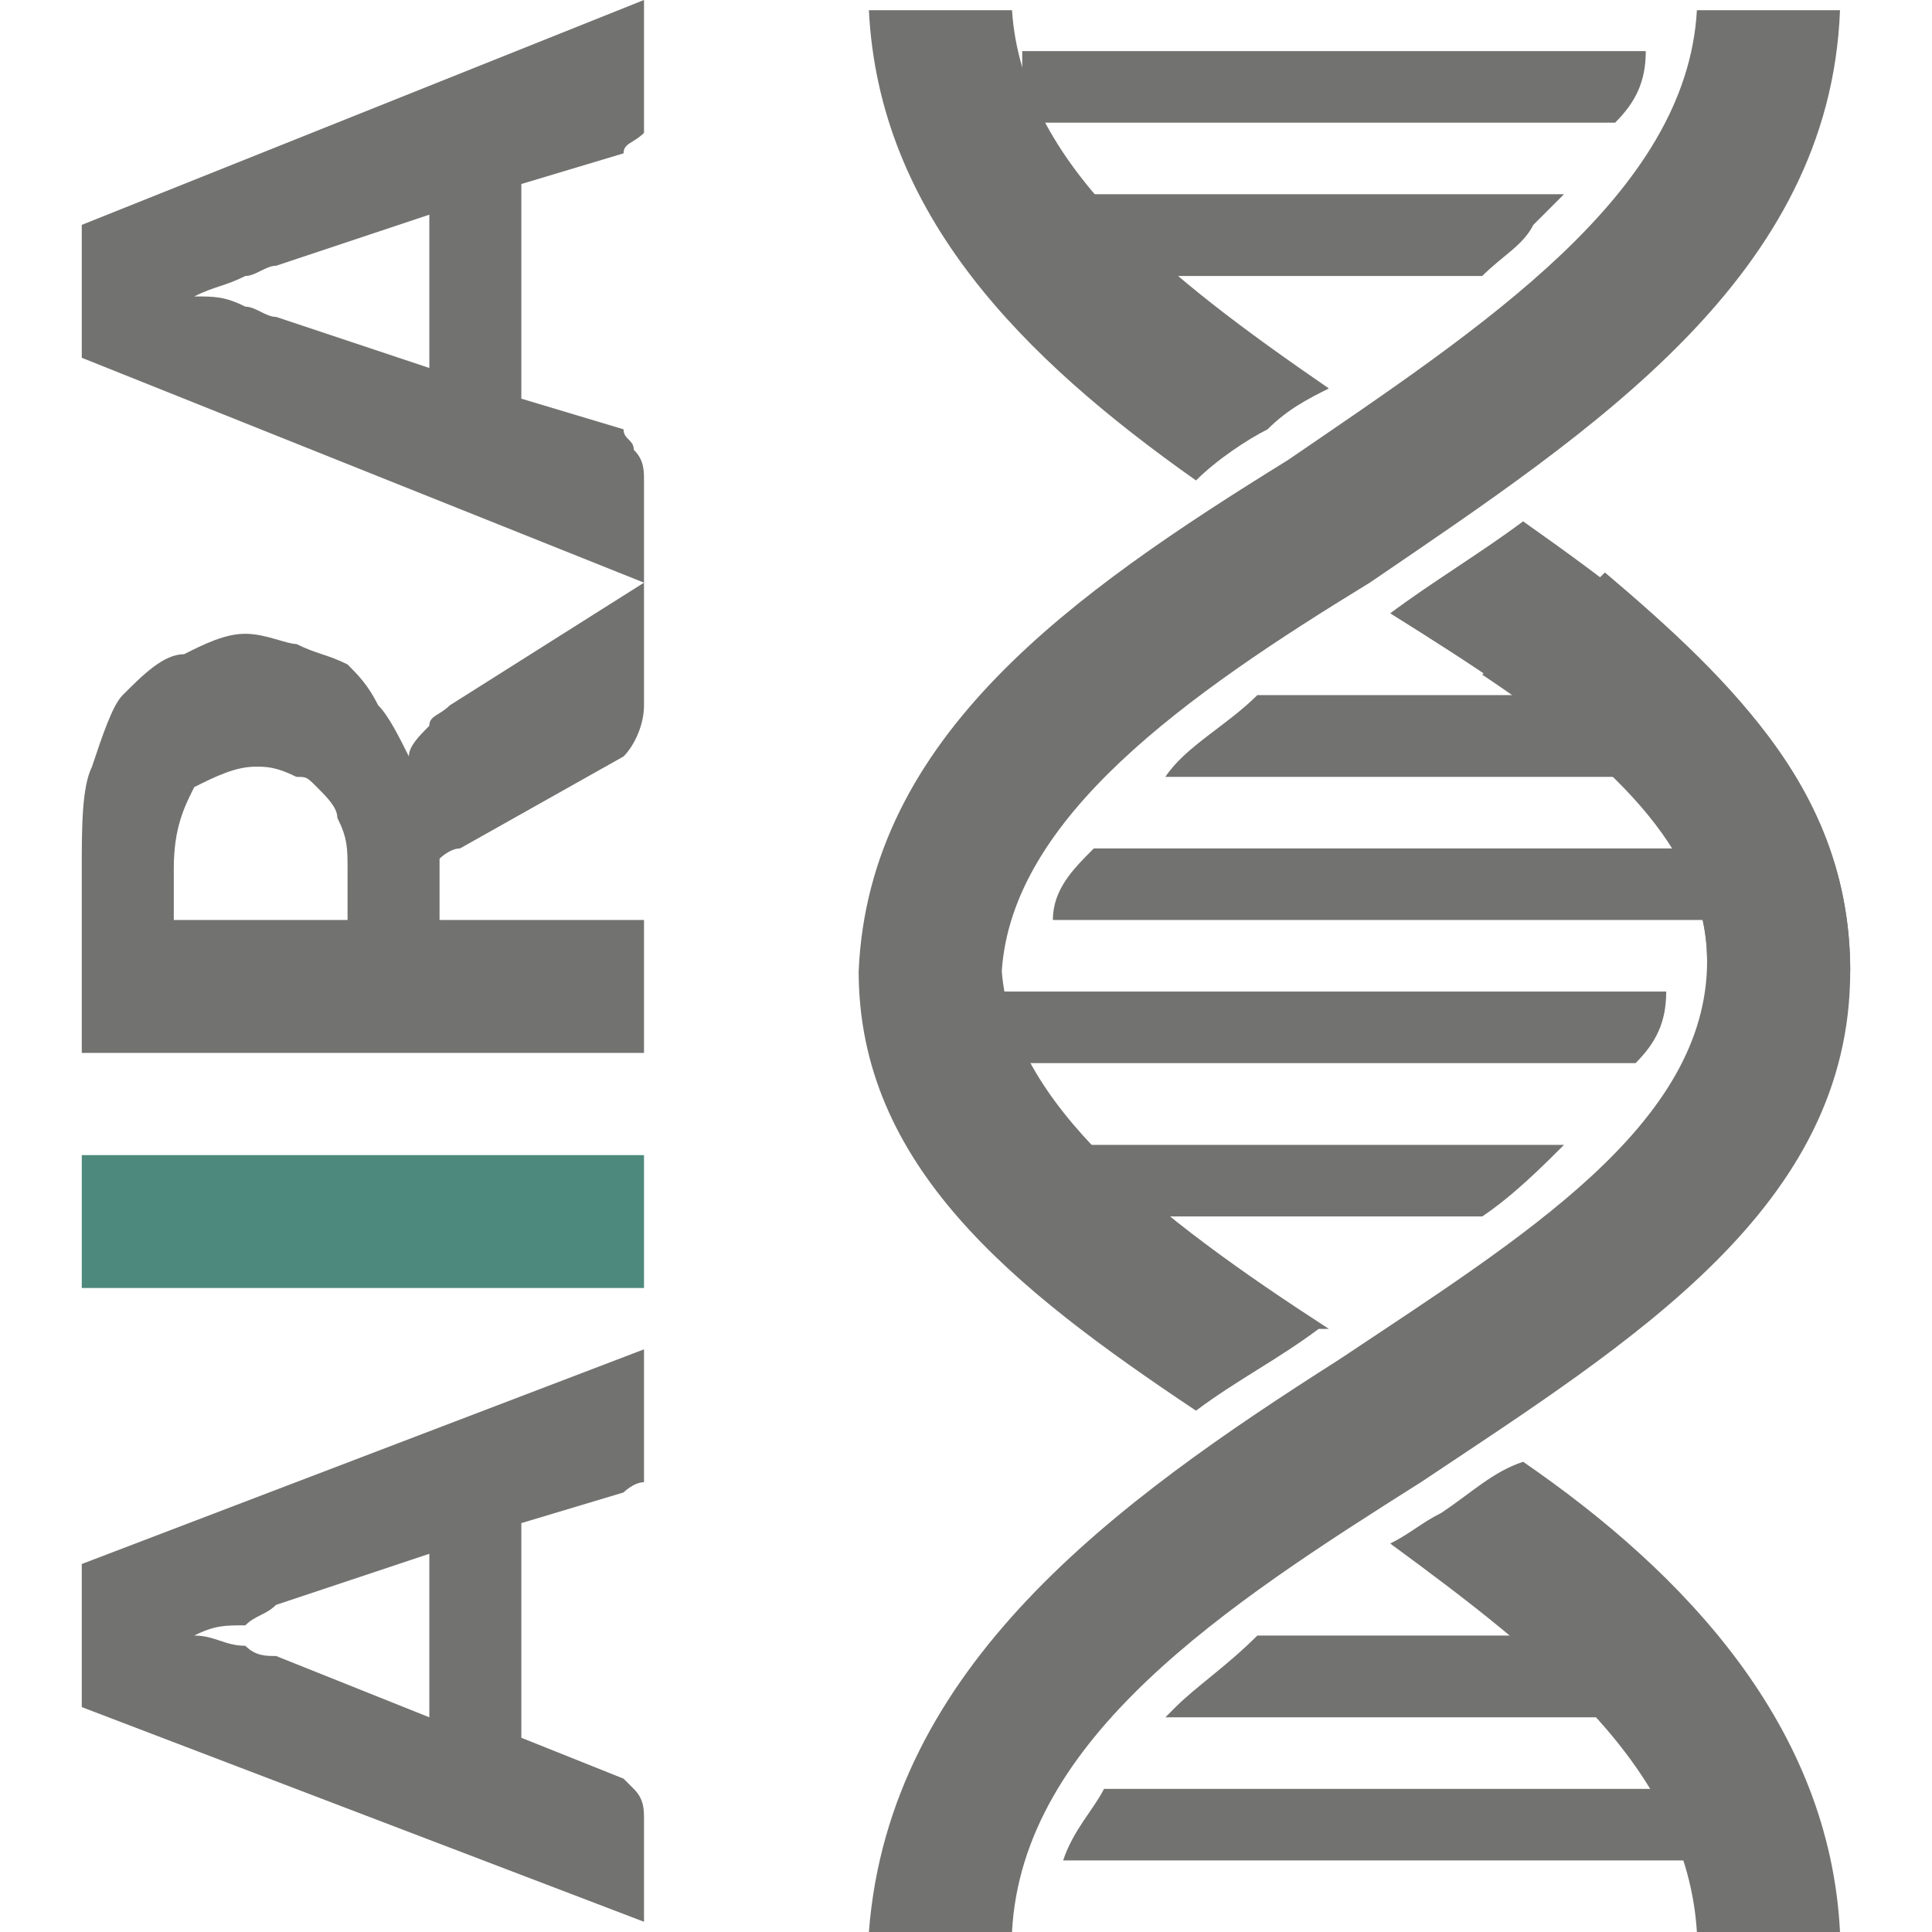 <?xml version="1.0" encoding="UTF-8"?>
<!DOCTYPE svg PUBLIC "-//W3C//DTD SVG 1.1//EN" "http://www.w3.org/Graphics/SVG/1.1/DTD/svg11.dtd">
<!-- Creator: CorelDRAW X6 -->
<svg xmlns="http://www.w3.org/2000/svg" xml:space="preserve" width="189px" height="189px" version="1.1" style="shape-rendering:geometricPrecision; text-rendering:geometricPrecision; image-rendering:optimizeQuality; fill-rule:evenodd; clip-rule:evenodd"
viewBox="0 0 189 189"
 xmlns:xlink="http://www.w3.org/1999/xlink">
 <defs>
  <style type="text/css">
   <![CDATA[
    .fil2 {fill:#727271}
    .fil1 {fill:#4D897C;fill-rule:nonzero}
    .fil0 {fill:#727271;fill-rule:nonzero}
   ]]>
  </style>
 </defs>
 <g id="Layer_x0020_1">
  <path class="fil0" d="M63 132l0 10c0,1 0,2 0,3 -1,0 -2,1 -2,1l-10 3 0 21 10 4c0,0 1,1 1,1 1,1 1,2 1,3l0 10 -55 -21 0 -14 55 -21zm-21 36l0 -16 -15 5c-1,1 -2,1 -3,2 -2,0 -3,0 -5,1 2,0 3,1 5,1 1,1 2,1 3,1l15 6z"/>
  <path id="1" class="fil0" d="M43 90l20 0 0 13 -55 0 0 -18c0,-4 0,-8 1,-10 1,-3 2,-6 3,-7 2,-2 4,-4 6,-4 2,-1 4,-2 6,-2 2,0 4,1 5,1 2,1 3,1 5,2 1,1 2,2 3,4 1,1 2,3 3,5 0,-1 1,-2 2,-3 0,-1 1,-1 2,-2l19 -12 0 12c0,2 -1,4 -2,5l-16 9c-1,0 -2,1 -2,1 0,1 0,2 0,3l0 3zm-9 0l0 -5c0,-2 0,-3 -1,-5 0,-1 -1,-2 -2,-3 -1,-1 -1,-1 -2,-1 -2,-1 -3,-1 -4,-1 -2,0 -4,1 -6,2 -1,2 -2,4 -2,8l0 5 17 0z"/>
  <path id="2" class="fil0" d="M63 0l0 10c0,2 0,2 0,3 -1,1 -2,1 -2,2l-10 3 0 21 10 3c0,1 1,1 1,2 1,1 1,2 1,3l0 10 -55 -22 0 -13 55 -22zm-21 36l0 -15 -15 5c-1,0 -2,1 -3,1 -2,1 -3,1 -5,2 2,0 3,0 5,1 1,0 2,1 3,1l15 5z"/>
  <polygon id="3" class="fil1" points="63,113 63,126 8,126 8,113 "/>
  <path class="fil2" d="M100 12l58 0c2,-2 3,-4 3,-7l-61 0 0 7zm67 0l1 0 0 -4c0,2 -1,3 -1,4z"/>
  <path class="fil2" d="M100 27l45 0c2,-2 4,-3 5,-5 1,-1 2,-2 3,-3l-53 0 0 8zm56 0l10 0c1,-1 1,-2 2,-3l0 -5 -6 0c-2,3 -4,5 -6,8z"/>
  <path class="fil2" d="M100 76l3 0c2,-2 3,-3 4,-4 1,-1 3,-2 4,-4l-11 0 0 1 0 0 0 7zm14 0l54 0 0 -8 -45 0c-3,3 -7,5 -9,8z"/>
  <path class="fil2" d="M103 90l65 0 0 -7 -61 0c-2,2 -4,4 -4,7z"/>
  <path class="fil0" d="M167 94c0,-14 -15,-24 -31,-34 4,-3 9,-6 13,-9 17,12 32,24 32,44l-14 -1zm-37 -39c-3,-1 -5,-3 -7,-4 2,-1 3,-2 5,-3 3,-2 5,-4 8,-6l3 2 4 3c-4,2 -7,4 -11,7l-2 1zm-13 -8c-17,-12 -31,-26 -32,-46l14 0c1,15 15,26 31,37 -2,1 -4,2 -6,4 -2,1 -5,3 -7,5z"/>
  <path class="fil2" d="M96 104l64 0c2,-2 3,-4 3,-7l-67 0 0 7z"/>
  <path class="fil2" d="M100 119l45 0c3,-2 6,-5 8,-7l1 0 -54 0 0 7zm57 0l10 0c0,-1 1,-1 1,-1l0 -6 -4 0c-2,2 -4,4 -6,5 0,1 -1,1 -1,2z"/>
  <path class="fil2" d="M100 168l5 0c1,-2 3,-4 5,-6 1,-1 1,-1 2,-2l-11 0c0,1 -1,1 -1,2l0 6zm14 0l54 0 0 -8 -45 0c-3,3 -6,5 -8,7l-1 1z"/>
  <path class="fil2" d="M104 182l64 0 0 -7 -60 0c-1,2 -3,4 -4,7z"/>
  <path class="fil0" d="M98 95c1,13 15,24 32,35l-1 0c-4,3 -8,5 -12,8 -18,-12 -33,-24 -33,-43 1,-23 21,-37 42,-50 19,-13 39,-26 40,-44l14 0c-1,26 -24,41 -46,56 -18,11 -35,23 -36,38zm38 39c2,1 4,3 7,4 -2,1 -4,3 -6,4 -2,2 -5,3 -7,5l-4 -2 -3 -2c3,-3 7,-5 10,-7l3 -2zm13 9c16,11 30,26 31,46l-14 0c-1,-16 -15,-27 -30,-38 2,-1 3,-2 5,-3 3,-2 5,-4 8,-5z"/>
  <path class="fil0" d="M181 95c0,23 -21,36 -42,50 -19,12 -39,25 -40,44l-14 0c2,-26 24,-42 46,-56 18,-12 36,-23 36,-39 0,-11 -10,-20 -22,-28 1,-1 4,-3 5,-4 3,-1 3,-2 5,-4 0,0 1,-1 2,-2 13,11 24,22 24,39z"/>
 </g>
</svg>

